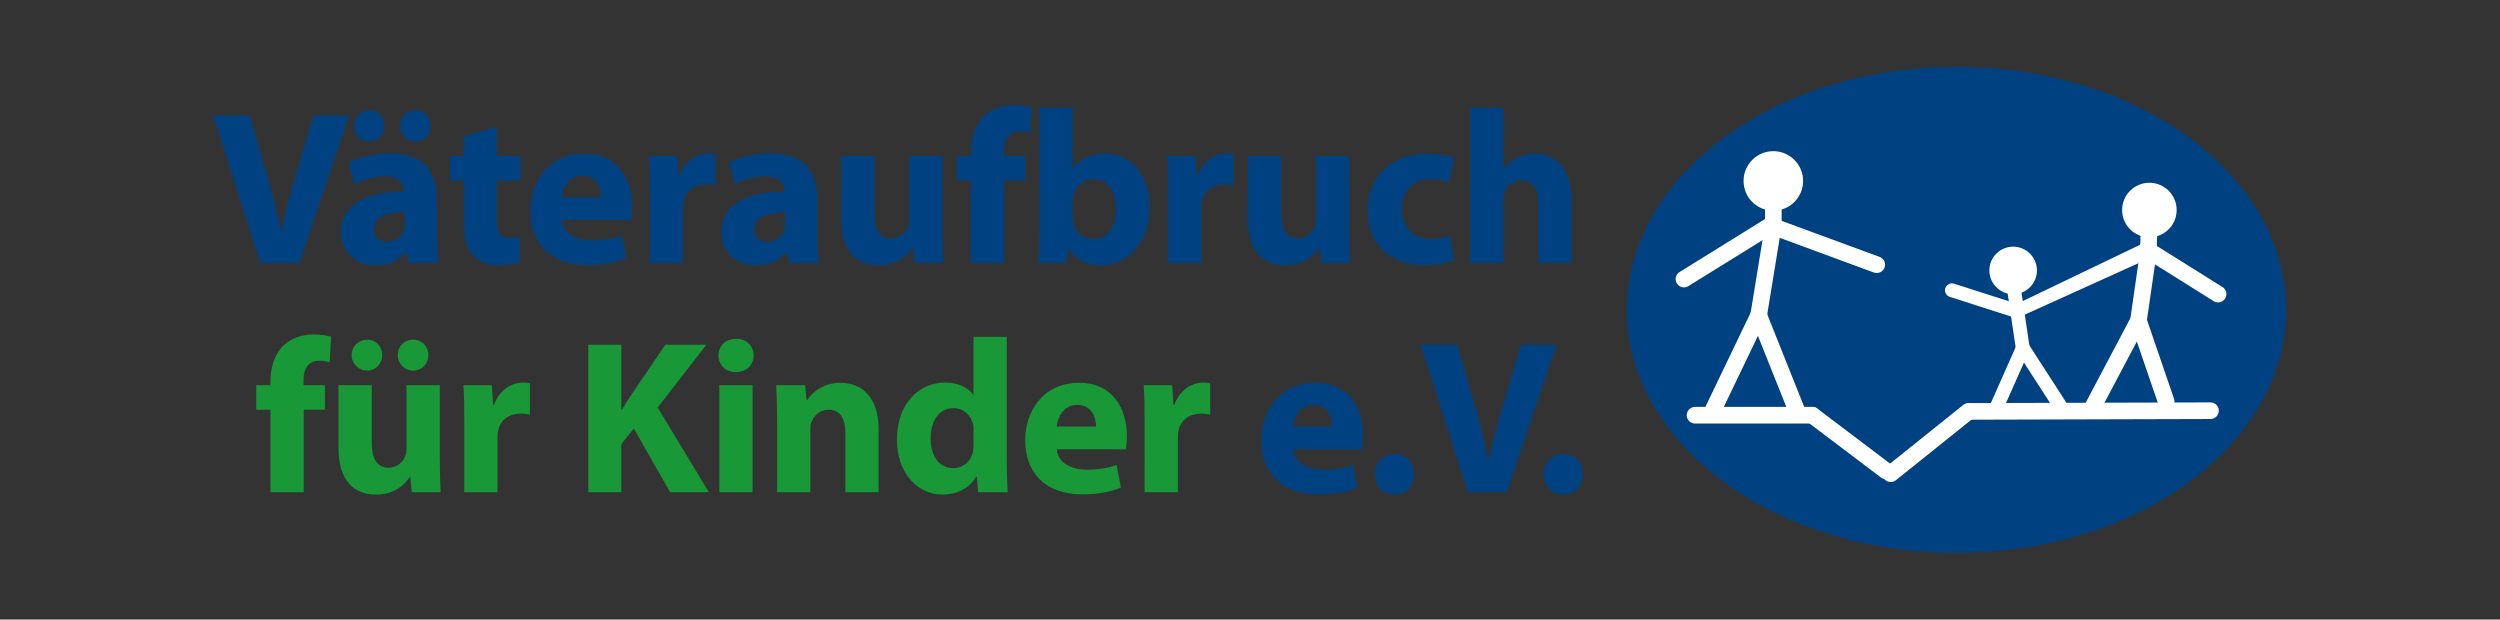 <?xml version="1.0" encoding="UTF-8" standalone="no"?>
<svg
   xmlns:dc="http://purl.org/dc/elements/1.1/"
   xmlns:cc="http://creativecommons.org/ns#"
   xmlns:rdf="http://www.w3.org/1999/02/22-rdf-syntax-ns#"
   xmlns:svg="http://www.w3.org/2000/svg"
   xmlns="http://www.w3.org/2000/svg"
   viewBox="0 0 914.677 226.677"
   height="226.677"
   width="914.677"
   xml:space="preserve"
   id="svg2"
   version="1.1"><rect x="0" y="0" width="914.677" height="226.677" fill="#333333" stroke="none"/><defs
     id="defs6"><clipPath
       id="clipPath18"
       clipPathUnits="userSpaceOnUse"><path
         id="path16"
         d="M 58.504,18.31 H 627.46 V 151.699 H 58.504 Z" /></clipPath><clipPath
       id="clipPath102"
       clipPathUnits="userSpaceOnUse"><path
         id="path100"
         d="M 58.504,18.31 H 627.46 V 151.699 H 58.504 Z" /></clipPath><clipPath
       id="clipPath138"
       clipPathUnits="userSpaceOnUse"><path
         id="path136"
         d="M 58.504,18.31 H 627.46 V 151.699 H 58.504 Z" /></clipPath></defs><g
     transform="matrix(1.333,0,0,-1.333,0,226.677)"
     id="g10"><g
       id="g12"><g
         clip-path="url(#clipPath18)"
         id="g14"><g
           transform="translate(537,18.31)"
           id="g20"><path
             id="path22"
             style="fill:#004281;fill-opacity:1;fill-rule:nonzero;stroke:none"
             d="m 0,0 c 49.959,0 90.459,29.86 90.459,66.695 0,36.834 -40.5,66.694 -90.459,66.694 -49.961,0 -90.461,-29.86 -90.461,-66.694 C -90.461,29.86 -49.961,0 0,0" /></g></g></g><g
       transform="translate(487.315,107.628)"
       id="g24"><path
         id="path26"
         style="fill:none;stroke:#ffffff;stroke-width:4.56;stroke-linecap:round;stroke-linejoin:round;stroke-miterlimit:4;stroke-dasharray:none;stroke-opacity:1"
         d="M 0,0 27.793,-10.234" /></g><g
       transform="translate(486.731,108.183)"
       id="g28"><path
         id="path30"
         style="fill:none;stroke:#ffffff;stroke-width:4.56;stroke-linecap:round;stroke-linejoin:round;stroke-miterlimit:4;stroke-dasharray:none;stroke-opacity:1"
         d="M 0,0 -4.404,-26.946" /></g><g
       transform="translate(469.984,57.065)"
       id="g32"><path
         id="path34"
         style="fill:none;stroke:#ffffff;stroke-width:4.56;stroke-linecap:round;stroke-linejoin:round;stroke-miterlimit:4;stroke-dasharray:none;stroke-opacity:1"
         d="M 0,0 12.771,26.595" /></g><g
       transform="translate(493.475,56.549)"
       id="g36"><path
         id="path38"
         style="fill:none;stroke:#ffffff;stroke-width:4.56;stroke-linecap:round;stroke-linejoin:round;stroke-miterlimit:4;stroke-dasharray:none;stroke-opacity:1"
         d="M 0,0 -10.689,26.759" /></g><g
       transform="translate(486.731,115.774)"
       id="g40"><path
         id="path42"
         style="fill:none;stroke:#ffffff;stroke-width:4.56;stroke-linecap:round;stroke-linejoin:round;stroke-miterlimit:4;stroke-dasharray:none;stroke-opacity:1"
         d="M 0,0 V -7.114" /></g><g
       transform="translate(535.748,90.377)"
       id="g44"><path
         id="path46"
         style="fill:none;stroke:#ffffff;stroke-width:3.8;stroke-linecap:round;stroke-linejoin:round;stroke-miterlimit:4;stroke-dasharray:none;stroke-opacity:1"
         d="M 0,0 18.109,-5.804" /></g><g
       transform="translate(589.889,108.158)"
       id="g48"><path
         id="path50"
         style="fill:none;stroke:#ffffff;stroke-width:4.56;stroke-linecap:round;stroke-linejoin:round;stroke-miterlimit:4;stroke-dasharray:none;stroke-opacity:1"
         d="M 0,0 -0.223,-6.755" /></g><g
       transform="translate(589.791,101.731)"
       id="g52"><path
         id="path54"
         style="fill:none;stroke:#ffffff;stroke-width:4.56;stroke-linecap:round;stroke-linejoin:round;stroke-miterlimit:4;stroke-dasharray:none;stroke-opacity:1"
         d="M 0,0 -3.195,-22.11" /></g><g
       transform="translate(586.811,81.775)"
       id="g56"><path
         id="path58"
         style="fill:none;stroke:#ffffff;stroke-width:4.56;stroke-linecap:round;stroke-linejoin:round;stroke-miterlimit:4;stroke-dasharray:none;stroke-opacity:1"
         d="M 0,0 -12.232,-23.136" /></g><g
       transform="translate(594.555,59.845)"
       id="g60"><path
         id="path62"
         style="fill:none;stroke:#ffffff;stroke-width:4.56;stroke-linecap:round;stroke-linejoin:round;stroke-miterlimit:4;stroke-dasharray:none;stroke-opacity:1"
         d="M 0,0 -7.482,21.84" /></g><g
       transform="translate(590.586,100.735)"
       id="g64"><path
         id="path66"
         style="fill:none;stroke:#ffffff;stroke-width:4.56;stroke-linecap:round;stroke-linejoin:round;stroke-miterlimit:4;stroke-dasharray:none;stroke-opacity:1"
         d="M 0,0 18.211,-11.402" /></g><g
       transform="translate(565.303,58.893)"
       id="g68"><path
         id="path70"
         style="fill:none;stroke:#ffffff;stroke-width:3.8;stroke-linecap:round;stroke-linejoin:round;stroke-miterlimit:4;stroke-dasharray:none;stroke-opacity:1"
         d="M 0,0 -9.916,15.359" /></g><g
       transform="translate(548.205,58.74)"
       id="g72"><path
         id="path74"
         style="fill:none;stroke:#ffffff;stroke-width:3.8;stroke-linecap:round;stroke-linejoin:round;stroke-miterlimit:4;stroke-dasharray:none;stroke-opacity:1"
         d="M 0,0 6.725,15.146" /></g><g
       transform="translate(555.324,73.634)"
       id="g76"><path
         id="path78"
         style="fill:none;stroke:#ffffff;stroke-width:3.8;stroke-linecap:round;stroke-linejoin:round;stroke-miterlimit:4;stroke-dasharray:none;stroke-opacity:1"
         d="M 0,0 -2.721,18.283" /></g><g
       transform="translate(465.239,56.088)"
       id="g80"><path
         id="path82"
         style="fill:none;stroke:#ffffff;stroke-width:4.56;stroke-linecap:round;stroke-linejoin:round;stroke-miterlimit:4;stroke-dasharray:none;stroke-opacity:1"
         d="M 0,0 H 32.19" /></g><g
       transform="translate(497.43,56.088)"
       id="g84"><path
         id="path86"
         style="fill:none;stroke:#ffffff;stroke-width:4.56;stroke-linecap:round;stroke-linejoin:round;stroke-miterlimit:4;stroke-dasharray:none;stroke-opacity:1"
         d="M 0,0 20.244,-15.304" /></g><g
       transform="translate(518.953,40.03)"
       id="g88"><path
         id="path90"
         style="fill:none;stroke:#ffffff;stroke-width:4.56;stroke-linecap:round;stroke-linejoin:round;stroke-miterlimit:4;stroke-dasharray:none;stroke-opacity:1"
         d="M 0,0 21.336,17.104" /></g><g
       transform="translate(540.688,57.134)"
       id="g92"><path
         id="path94"
         style="fill:none;stroke:#ffffff;stroke-width:4.56;stroke-linecap:round;stroke-linejoin:round;stroke-miterlimit:4;stroke-dasharray:none;stroke-opacity:1"
         d="M 0,0 66.025,0.19" /></g><g
       id="g96"><g
         clip-path="url(#clipPath102)"
         id="g98"><g
           transform="translate(486.731,113.5)"
           id="g104"><path
             id="path106"
             style="fill:#ffffff;fill-opacity:1;fill-rule:nonzero;stroke:none"
             d="m 0,0 c 3.803,0 6.887,3.083 6.887,6.887 0,3.803 -3.084,6.887 -6.887,6.887 -3.805,0 -6.888,-3.084 -6.888,-6.887 C -6.888,3.083 -3.805,0 0,0" /></g><g
           transform="translate(486.731,113.5)"
           id="g108"><path
             id="path110"
             style="fill:none;stroke:#ffffff;stroke-width:2.565;stroke-linecap:round;stroke-linejoin:round;stroke-miterlimit:4;stroke-dasharray:none;stroke-opacity:1"
             d="m 0,0 c 3.803,0 6.887,3.083 6.887,6.887 0,3.803 -3.084,6.887 -6.887,6.887 -3.805,0 -6.888,-3.084 -6.888,-6.887 C -6.888,3.083 -3.805,0 0,0 Z" /></g><g
           transform="translate(552.551,90.579)"
           id="g112"><path
             id="path114"
             style="fill:#ffffff;fill-opacity:1;fill-rule:nonzero;stroke:none"
             d="m 0,0 c 2.896,0 5.244,2.349 5.244,5.244 0,2.897 -2.348,5.244 -5.244,5.244 -2.895,0 -5.244,-2.347 -5.244,-5.244 C -5.244,2.349 -2.895,0 0,0" /></g><g
           transform="translate(552.551,90.579)"
           id="g116"><path
             id="path118"
             style="fill:none;stroke:#ffffff;stroke-width:2.565;stroke-linecap:round;stroke-linejoin:round;stroke-miterlimit:4;stroke-dasharray:none;stroke-opacity:1"
             d="m 0,0 c 2.896,0 5.244,2.349 5.244,5.244 0,2.897 -2.348,5.244 -5.244,5.244 -2.895,0 -5.244,-2.347 -5.244,-5.244 C -5.244,2.349 -2.895,0 0,0 Z" /></g><g
           transform="translate(589.945,106.207)"
           id="g120"><path
             id="path122"
             style="fill:#ffffff;fill-opacity:1;fill-rule:nonzero;stroke:none"
             d="m 0,0 c 3.424,0 6.199,2.775 6.199,6.199 0,3.423 -2.775,6.198 -6.199,6.198 -3.422,0 -6.199,-2.775 -6.199,-6.198 C -6.199,2.775 -3.422,0 0,0" /></g><g
           transform="translate(589.945,106.207)"
           id="g124"><path
             id="path126"
             style="fill:none;stroke:#ffffff;stroke-width:2.565;stroke-linecap:round;stroke-linejoin:round;stroke-miterlimit:4;stroke-dasharray:none;stroke-opacity:1"
             d="m 0,0 c 3.424,0 6.199,2.775 6.199,6.199 0,3.423 -2.775,6.198 -6.199,6.198 -3.422,0 -6.199,-2.775 -6.199,-6.198 C -6.199,2.775 -3.422,0 0,0 Z" /></g></g></g><g
       transform="translate(485.688,108.014)"
       id="g128"><path
         id="path130"
         style="fill:none;stroke:#ffffff;stroke-width:4.56;stroke-linecap:round;stroke-linejoin:round;stroke-miterlimit:4;stroke-dasharray:none;stroke-opacity:1"
         d="M 0,0 -23.494,-14.566" /></g><g
       id="g132"><g
         clip-path="url(#clipPath138)"
         id="g134"><g
           transform="translate(373.838,46.73)"
           id="g140"><path
             id="path142"
             style="fill:#004281;fill-opacity:1;fill-rule:nonzero;stroke:none"
             d="m 0,0 c 0.119,0.66 0.299,2.041 0.299,3.602 0,7.266 -3.602,14.651 -13.088,14.651 -10.207,0 -14.83,-8.226 -14.83,-15.671 0,-9.187 5.703,-14.951 15.67,-14.951 3.963,0 7.625,0.6 10.627,1.862 l -1.2,6.184 c -2.461,-0.841 -4.984,-1.261 -8.105,-1.261 -4.264,0 -8.047,1.801 -8.287,5.584 z m -18.974,6.244 c 0.241,2.402 1.802,5.944 5.644,5.944 4.203,0 5.164,-3.722 5.164,-5.944 z m 27.8,-18.673 c 3.303,0 5.463,2.342 5.463,5.524 -0.06,3.363 -2.221,5.584 -5.343,5.584 -3.182,0 -5.403,-2.282 -5.403,-5.584 0,-3.182 2.221,-5.524 5.283,-5.524 m 30.922,0.66 L 53.377,28.7 H 43.649 L 38.486,11.408 C 37.105,6.785 35.844,1.98 34.823,-2.882 h -0.179 c -0.961,5.043 -2.222,9.607 -3.603,14.47 L 26.117,28.7 H 16.09 l 12.97,-40.469 z m 15.405,-0.66 c 3.302,0 5.464,2.342 5.464,5.524 -0.059,3.363 -2.221,5.584 -5.344,5.584 -3.181,0 -5.404,-2.282 -5.404,-5.584 0,-3.182 2.223,-5.524 5.284,-5.524" /></g><g
           transform="translate(83.361,34.961)"
           id="g144"><path
             id="path146"
             style="fill:#189836;fill-opacity:1;fill-rule:nonzero;stroke:none"
             d="m 0,0 v 22.637 h 5.824 v 6.723 h -5.885 v 1.501 c 0,2.882 1.262,5.224 4.264,5.224 1.201,0 2.16,-0.18 2.942,-0.42 l 0.359,7.025 c -1.26,0.3 -2.821,0.6 -4.803,0.6 -2.701,0 -5.824,-0.78 -8.166,-2.941 -2.582,-2.403 -3.662,-6.305 -3.662,-9.848 V 29.36 h -3.902 v -6.723 h 3.902 L -9.127,0 Z M 37.345,29.36 H 28.219 V 11.889 c 0,-0.781 -0.12,-1.442 -0.361,-1.982 -0.541,-1.44 -2.042,-3.181 -4.563,-3.181 -3.242,0 -4.623,2.581 -4.623,6.843 V 29.36 H 9.545 V 12.128 c 0,-9.065 4.324,-12.788 10.328,-12.788 5.283,0 8.045,3.003 9.186,4.804 H 29.24 L 29.66,0 h 7.924 C 37.465,2.462 37.345,5.584 37.345,9.428 Z M 17.41,33.384 c 2.403,0 4.144,1.921 4.144,4.262 0,2.402 -1.802,4.204 -4.083,4.204 -2.402,0 -4.324,-1.802 -4.324,-4.204 0,-2.341 1.863,-4.262 4.263,-4.262 m 12.67,0 c 2.401,0 4.143,1.921 4.143,4.262 0,2.402 -1.801,4.204 -4.143,4.204 -2.463,0 -4.264,-1.802 -4.264,-4.204 0,-2.341 1.801,-4.262 4.143,-4.262 z M 44.068,0 h 9.127 v 14.891 c 0,0.72 0.061,1.44 0.18,2.042 0.601,2.821 2.883,4.623 6.244,4.623 1.022,0 1.741,-0.12 2.463,-0.241 v 8.586 c -0.662,0.12 -1.082,0.18 -1.922,0.18 -2.883,0 -6.425,-1.801 -7.926,-6.124 h -0.24 l -0.359,5.403 h -7.807 c 0.181,-2.521 0.24,-5.342 0.24,-9.666 z m 34.043,0 h 9.067 V 13.209 L 90.601,17.473 100.566,0 h 10.628 L 97.145,23.236 110.533,40.469 H 99.246 L 90.119,27.02 c -0.959,-1.442 -1.92,-2.882 -2.822,-4.444 h -0.119 v 17.893 h -9.067 z m 45.092,29.36 h -9.127 V 0 h 9.127 z m -4.504,12.729 c -2.941,0 -4.863,-1.981 -4.863,-4.563 0,-2.522 1.861,-4.563 4.744,-4.563 3.062,0 4.922,2.041 4.922,4.563 -0.06,2.582 -1.86,4.563 -4.803,4.563 M 129.927,0 h 9.126 v 16.933 c 0,0.839 0.06,1.68 0.3,2.28 0.661,1.682 2.162,3.424 4.684,3.424 3.301,0 4.623,-2.582 4.623,-6.366 V 0 h 9.125 v 17.353 c 0,8.645 -4.502,12.668 -10.506,12.668 -4.925,0 -7.867,-2.822 -9.066,-4.744 h -0.182 l -0.42,4.083 h -7.924 c 0.12,-2.641 0.24,-5.704 0.24,-9.366 z m 53.917,42.629 v -15.85 h -0.12 c -1.322,1.982 -4.083,3.302 -7.745,3.302 -7.026,0 -13.21,-5.764 -13.149,-15.671 0,-9.126 5.582,-15.07 12.547,-15.07 3.783,0 7.386,1.681 9.187,4.924 h 0.18 L 185.104,0 h 8.107 c -0.121,1.981 -0.241,5.464 -0.241,8.767 v 33.862 z m 0,-29.54 c 0,-0.72 -0.061,-1.441 -0.18,-2.101 -0.541,-2.582 -2.703,-4.383 -5.344,-4.383 -3.783,0 -6.244,3.123 -6.244,8.105 0,4.623 2.101,8.347 6.303,8.347 2.822,0 4.805,-2.041 5.345,-4.444 0.12,-0.541 0.12,-1.201 0.12,-1.68 z m 41.789,-1.32 c 0.119,0.661 0.3,2.042 0.3,3.602 0,7.266 -3.603,14.65 -13.089,14.65 -10.207,0 -14.831,-8.226 -14.831,-15.67 0,-9.187 5.704,-14.951 15.671,-14.951 3.962,0 7.626,0.6 10.628,1.862 l -1.202,6.183 c -2.462,-0.84 -4.983,-1.26 -8.106,-1.26 -4.262,0 -8.045,1.801 -8.285,5.584 z m -18.975,6.244 c 0.241,2.401 1.803,5.944 5.645,5.944 4.203,0 5.164,-3.723 5.164,-5.944 z M 230.795,0 h 9.127 v 14.891 c 0,0.72 0.059,1.44 0.181,2.042 0.6,2.821 2.88,4.623 6.244,4.623 1.02,0 1.741,-0.12 2.462,-0.241 v 8.586 c -0.662,0.12 -1.081,0.18 -1.922,0.18 -2.883,0 -6.424,-1.801 -7.926,-6.124 h -0.239 l -0.362,5.403 h -7.804 c 0.179,-2.521 0.239,-5.342 0.239,-9.666 z" /></g><g
           transform="translate(82.16,97.88)"
           id="g148"><path
             id="path150"
             style="fill:#004281;fill-opacity:1;fill-rule:nonzero;stroke:none"
             d="M 0,0 13.629,40.469 H 3.903 L -1.261,23.177 C -2.643,18.554 -3.902,13.75 -4.923,8.887 h -0.181 c -0.96,5.044 -2.22,9.606 -3.602,14.469 l -4.923,17.113 H -23.656 L -10.688,0 Z m 37.766,17.353 c 0,6.964 -3.062,12.728 -12.849,12.728 -5.344,0 -9.366,-1.501 -11.407,-2.642 l 1.679,-5.883 c 1.922,1.201 5.105,2.22 8.108,2.22 4.502,0 5.342,-2.22 5.342,-3.841 v -0.361 c -10.387,0 -17.232,-3.602 -17.232,-11.227 0,-4.684 3.543,-9.006 9.488,-9.006 3.481,0 6.484,1.26 8.406,3.601 H 29.48 L 30.02,0 h 8.226 c -0.359,1.621 -0.48,4.323 -0.48,7.085 z m -8.827,-6.665 c 0,-0.541 -0.058,-1.081 -0.179,-1.562 -0.601,-1.86 -2.522,-3.361 -4.744,-3.361 -2.041,0 -3.602,1.14 -3.602,3.481 0,3.483 3.723,4.624 8.525,4.624 z m -9.726,22.696 c 2.402,0 4.142,1.921 4.142,4.262 0,2.403 -1.8,4.204 -4.082,4.204 -2.402,0 -4.323,-1.801 -4.323,-4.204 0,-2.341 1.861,-4.262 4.263,-4.262 m 12.67,0 c 2.4,0 4.14,1.921 4.14,4.262 0,2.403 -1.8,4.204 -4.14,4.204 -2.463,0 -4.264,-1.801 -4.264,-4.204 0,-2.341 1.801,-4.262 4.143,-4.262 z m 13.328,1.44 V 29.36 h -3.902 v -6.723 h 3.902 v -12.01 c 0,-4.143 0.842,-6.964 2.521,-8.706 1.502,-1.501 3.964,-2.521 6.907,-2.521 2.52,0 4.742,0.361 5.882,0.781 L 60.462,7.085 C 59.621,6.905 59.021,6.846 57.76,6.846 c -2.701,0 -3.603,1.621 -3.603,5.163 v 10.628 h 6.545 v 6.723 h -6.545 v 7.926 z M 91.023,11.769 c 0.12,0.661 0.3,2.042 0.3,3.602 0,7.266 -3.602,14.65 -13.089,14.65 -10.207,0 -14.83,-8.226 -14.83,-15.67 0,-9.187 5.703,-14.951 15.67,-14.951 3.963,0 7.626,0.6 10.628,1.862 l -1.201,6.183 c -2.462,-0.84 -4.983,-1.26 -8.106,-1.26 -4.262,0 -8.045,1.801 -8.285,5.584 z m -18.972,6.244 c 0.239,2.401 1.801,5.944 5.643,5.944 4.202,0 5.163,-3.723 5.163,-5.944 z M 96.186,0 h 9.127 v 14.891 c 0,0.72 0.06,1.44 0.18,2.042 0.601,2.821 2.882,4.623 6.244,4.623 1.021,0 1.742,-0.12 2.462,-0.241 v 8.586 c -0.661,0.12 -1.081,0.18 -1.922,0.18 -2.882,0 -6.423,-1.801 -7.925,-6.124 h -0.24 l -0.36,5.403 h -7.806 c 0.18,-2.52 0.24,-5.342 0.24,-9.666 z m 45.992,17.353 c 0,6.964 -3.062,12.728 -12.849,12.728 -5.343,0 -9.366,-1.501 -11.407,-2.642 l 1.682,-5.883 c 1.919,1.201 5.102,2.22 8.104,2.22 4.503,0 5.345,-2.22 5.345,-3.841 v -0.361 c -10.388,0 -17.233,-3.602 -17.233,-11.227 0,-4.684 3.542,-9.006 9.487,-9.006 3.482,0 6.484,1.26 8.405,3.601 h 0.181 L 134.434,0 h 8.225 c -0.36,1.621 -0.481,4.323 -0.481,7.085 z m -8.826,-6.665 c 0,-0.541 -0.06,-1.081 -0.18,-1.562 -0.6,-1.86 -2.522,-3.361 -4.742,-3.361 -2.043,0 -3.604,1.14 -3.604,3.481 0,3.483 3.723,4.624 8.526,4.624 z m 43.169,18.672 h -9.125 V 11.889 c 0,-0.781 -0.12,-1.442 -0.361,-1.982 -0.54,-1.44 -2.041,-3.181 -4.562,-3.181 -3.243,0 -4.623,2.581 -4.623,6.843 V 29.36 h -9.127 V 12.128 c 0,-9.065 4.324,-12.787 10.328,-12.787 5.283,0 8.045,3.002 9.185,4.803 h 0.18 L 168.837,0 h 7.925 c -0.119,2.462 -0.241,5.584 -0.241,9.428 z M 193.453,0 v 22.637 h 5.824 v 6.723 h -5.884 v 1.501 c 0,2.882 1.261,5.224 4.263,5.224 1.201,0 2.162,-0.18 2.942,-0.42 l 0.36,7.025 c -1.26,0.3 -2.821,0.6 -4.803,0.6 -2.702,0 -5.824,-0.78 -8.166,-2.941 -2.581,-2.403 -3.662,-6.305 -3.662,-9.848 V 29.36 h -3.903 v -6.723 h 3.903 V 0 Z m 9.666,8.767 c 0,-3.302 -0.12,-6.846 -0.24,-8.767 h 7.745 l 0.361,4.083 h 0.12 c 2.041,-3.482 5.403,-4.742 8.827,-4.742 6.723,0 13.388,5.282 13.388,15.85 0.061,9.006 -5.043,14.83 -12.068,14.83 -4.083,0 -7.145,-1.621 -8.886,-4.143 h -0.12 v 16.751 h -9.127 z m 9.127,8.046 c 0,0.599 0.061,1.139 0.18,1.68 0.6,2.643 2.883,4.503 5.344,4.503 4.262,0 6.304,-3.602 6.304,-8.166 0,-5.282 -2.402,-8.285 -6.304,-8.285 -2.642,0 -4.744,1.922 -5.344,4.323 -0.119,0.481 -0.18,1.021 -0.18,1.621 z M 238.424,0 h 9.125 v 14.891 c 0,0.72 0.06,1.44 0.181,2.042 0.6,2.821 2.882,4.623 6.245,4.623 1.02,0 1.74,-0.12 2.461,-0.241 v 8.586 c -0.661,0.12 -1.081,0.18 -1.922,0.18 -2.881,0 -6.424,-1.801 -7.924,-6.124 h -0.24 l -0.362,5.403 h -7.804 c 0.179,-2.52 0.24,-5.342 0.24,-9.666 z m 49.713,29.36 h -9.125 V 11.889 c 0,-0.781 -0.121,-1.442 -0.362,-1.982 -0.541,-1.44 -2.041,-3.181 -4.562,-3.181 -3.242,0 -4.623,2.581 -4.623,6.843 V 29.36 h -9.127 V 12.128 c 0,-9.065 4.323,-12.787 10.327,-12.787 5.284,0 8.046,3.002 9.187,4.803 h 0.18 L 280.452,0 h 7.926 c -0.12,2.462 -0.241,5.584 -0.241,9.428 z M 315.816,7.506 c -1.38,-0.601 -3.062,-0.961 -5.224,-0.961 -4.444,0 -8.045,2.883 -8.045,8.226 -0.06,4.803 3.062,8.225 7.865,8.225 2.402,0 4.024,-0.42 5.104,-0.9 l 1.441,6.785 c -1.921,0.72 -4.562,1.14 -6.965,1.14 -10.928,0 -16.812,-7.025 -16.812,-15.611 0,-9.185 6.065,-15.01 15.55,-15.01 3.485,0 6.545,0.6 8.166,1.381 z M 321.34,0 h 9.127 v 17.412 c 0,0.661 0.058,1.442 0.299,1.982 0.66,1.681 2.162,3.243 4.563,3.243 3.422,0 4.743,-2.643 4.743,-6.486 V 0 h 9.127 v 17.112 c 0,8.886 -4.443,12.909 -10.267,12.909 -1.682,0 -3.363,-0.42 -4.744,-1.14 -1.441,-0.722 -2.642,-1.741 -3.602,-3.063 h -0.119 v 16.811 h -9.127 z" /></g></g></g><g
       transform="translate(553.949,86.819)"
       id="g152"><path
         id="path154"
         style="fill:#ffffff;fill-opacity:1;fill-rule:nonzero;stroke:none"
         d="M 0,0 34.471,16.55 V 11.669 L 0.941,-3.512 Z" /></g></g></svg>